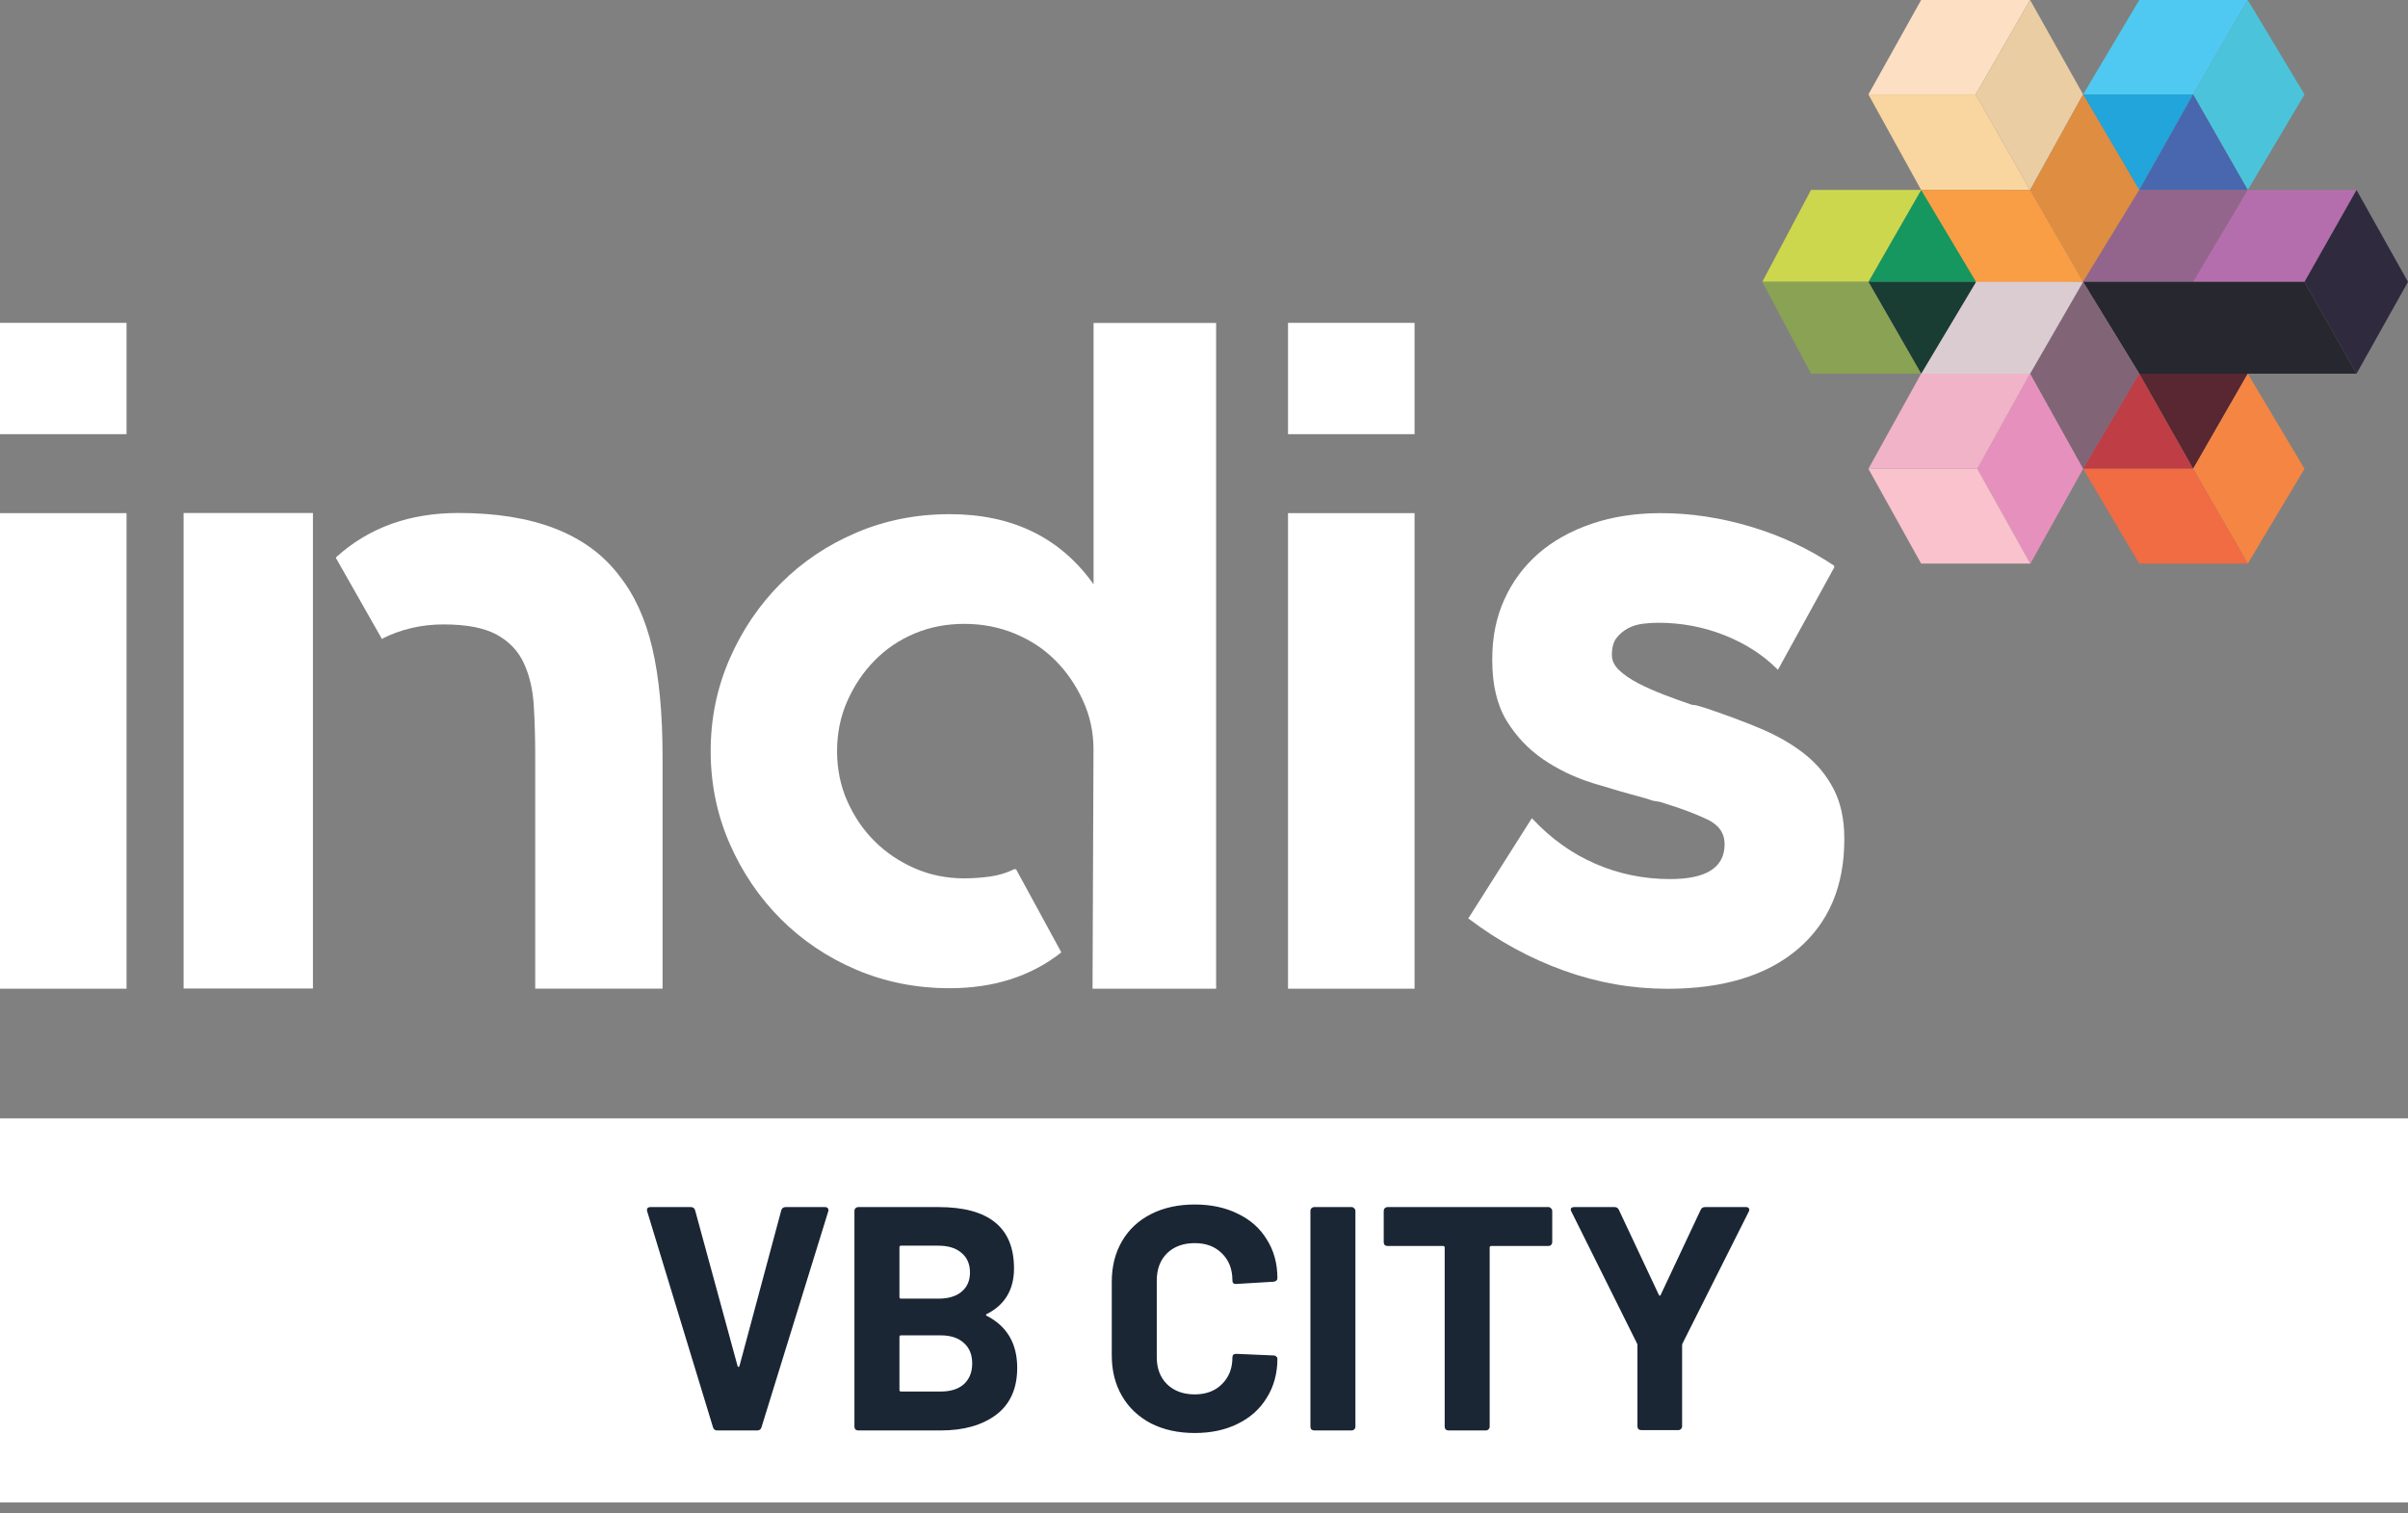 <svg width="140" height="88" viewBox="0 0 140 88" fill="none" xmlns="http://www.w3.org/2000/svg">
<rect x="0" y="0" width="140" height="88" fill="#808080" stroke="none"/>
<g clip-path="url(#clip0_188_177)">
<path d="M140 65.032H0V87.363H140V65.032Z" fill="white"/>
<path d="M0 18.773H7.357V25.245H0V18.773ZM0 57.489V29.837H7.357V57.489H0Z" fill="white"/>
<path d="M35.965 33.427C36.874 34.555 37.523 35.969 37.922 37.672C38.321 39.379 38.521 41.48 38.521 43.985V57.484H31.117V43.948C31.117 42.932 31.09 41.963 31.034 41.026C30.978 40.103 30.788 39.286 30.463 38.577C30.139 37.862 29.61 37.305 28.886 36.907C28.162 36.508 27.128 36.308 25.783 36.308C24.512 36.308 23.333 36.582 22.243 37.124V37.18L22.188 37.124L19.52 32.425L19.576 32.37C21.464 30.672 23.82 29.828 26.655 29.828C31.011 29.828 34.114 31.024 35.965 33.423M10.674 29.828H18.194V57.48H10.674V29.828Z" fill="white"/>
<path d="M70.705 18.769V57.489H63.52L63.575 43.568C63.575 42.566 63.371 41.619 62.958 40.724C62.545 39.829 62.012 39.054 61.349 38.391C60.685 37.727 59.901 37.213 58.987 36.837C58.074 36.461 57.099 36.276 56.065 36.276C55.031 36.276 54.061 36.461 53.17 36.837C52.275 37.213 51.5 37.741 50.837 38.419C50.174 39.096 49.65 39.885 49.255 40.78C48.861 41.675 48.666 42.64 48.666 43.675C48.666 44.709 48.861 45.678 49.255 46.569C49.65 47.464 50.174 48.239 50.837 48.902C51.5 49.566 52.275 50.09 53.17 50.484C54.066 50.879 55.031 51.073 56.065 51.073C56.566 51.073 57.067 51.036 57.568 50.967C58.069 50.897 58.533 50.753 58.964 50.54H59.071L61.701 55.369L61.645 55.425C59.892 56.784 57.749 57.461 55.211 57.461C53.282 57.461 51.477 57.104 49.793 56.389C48.114 55.675 46.648 54.692 45.396 53.439C44.143 52.187 43.151 50.721 42.417 49.042C41.685 47.362 41.318 45.572 41.318 43.679C41.318 41.786 41.685 39.996 42.417 38.317C43.151 36.637 44.143 35.172 45.396 33.919C46.648 32.666 48.114 31.683 49.793 30.969C51.472 30.254 53.282 29.897 55.211 29.897C58.858 29.897 61.645 31.256 63.58 33.975V18.778H70.714L70.705 18.769Z" fill="white"/>
<path d="M74.885 18.773H82.242V25.245H74.885V18.773ZM74.885 57.489V29.837H82.242V57.489H74.885Z" fill="white"/>
<path d="M99.076 41.142C100.254 41.536 101.335 41.935 102.319 42.348C103.302 42.761 104.16 43.248 104.893 43.823C105.626 44.394 106.197 45.085 106.61 45.887C107.023 46.69 107.227 47.645 107.227 48.754V48.81C107.227 51.523 106.327 53.653 104.522 55.188C102.718 56.724 100.19 57.494 96.938 57.494C94.901 57.494 92.902 57.146 90.935 56.441C88.968 55.736 87.131 54.733 85.415 53.439L85.359 53.384L85.415 53.328L89.061 47.576L89.117 47.632C90.188 48.773 91.404 49.64 92.763 50.229C94.122 50.818 95.569 51.115 97.105 51.115C99.211 51.115 100.268 50.438 100.268 49.088C100.268 48.443 99.93 47.961 99.248 47.641C98.571 47.321 97.763 47.014 96.836 46.731C96.655 46.662 96.488 46.616 96.325 46.597C96.163 46.578 95.996 46.537 95.815 46.462C94.744 46.175 93.672 45.864 92.6 45.535C91.529 45.196 90.564 44.732 89.706 44.143C88.848 43.554 88.142 42.803 87.591 41.903C87.038 40.993 86.76 39.82 86.76 38.4V38.294C86.76 37.041 86.992 35.9 87.456 34.87C87.92 33.836 88.583 32.94 89.437 32.189C90.295 31.447 91.329 30.867 92.545 30.454C93.76 30.041 95.101 29.837 96.562 29.837C98.278 29.837 100.009 30.097 101.762 30.616C103.511 31.136 105.139 31.892 106.638 32.894V33.001L103.367 38.948L103.311 38.892C102.49 38.071 101.47 37.417 100.254 36.934C99.039 36.452 97.754 36.211 96.395 36.211C96.144 36.211 95.857 36.229 95.537 36.266C95.217 36.303 94.92 36.392 94.651 36.535C94.382 36.679 94.159 36.865 93.983 37.097C93.802 37.329 93.714 37.658 93.714 38.089C93.714 38.41 93.858 38.706 94.141 38.975C94.428 39.245 94.795 39.495 95.24 39.727C95.685 39.959 96.186 40.181 96.743 40.395C97.295 40.608 97.842 40.808 98.376 40.984C98.483 40.984 98.598 41.003 98.724 41.04C98.849 41.077 98.965 41.109 99.072 41.146" fill="white"/>
<path fill-rule="evenodd" clip-rule="evenodd" d="M111.694 0L108.628 5.492H114.867L118.03 0H111.694Z" fill="#FDDFC3"/>
<path fill-rule="evenodd" clip-rule="evenodd" d="M118.031 0L114.867 5.492L118.031 11.05L121.111 5.492L118.031 0Z" fill="#EACDA3"/>
<path fill-rule="evenodd" clip-rule="evenodd" d="M114.867 5.492H108.628L111.694 11.045L118.03 11.05L114.867 5.492Z" fill="#F9D69F"/>
<path fill-rule="evenodd" clip-rule="evenodd" d="M130.685 0H124.376L121.111 5.492H127.508L130.685 0Z" fill="#4FC9F1"/>
<path fill-rule="evenodd" clip-rule="evenodd" d="M133.983 5.492L130.685 0L127.508 5.492L130.685 11.05L133.983 5.492Z" fill="#4BC4DB"/>
<path fill-rule="evenodd" clip-rule="evenodd" d="M127.508 5.492H121.111L124.376 11.05L127.508 5.492Z" fill="#21A5DA"/>
<path fill-rule="evenodd" clip-rule="evenodd" d="M121.111 5.492L118.031 11.05L121.111 16.389L124.376 11.05L121.111 5.492Z" fill="#DF8D41"/>
<path fill-rule="evenodd" clip-rule="evenodd" d="M118.031 11.05L111.592 11.045L114.867 16.519L121.111 16.389L118.031 11.05Z" fill="#F99E44"/>
<path fill-rule="evenodd" clip-rule="evenodd" d="M124.376 11.05H130.685L127.508 5.492L124.376 11.05Z" fill="#4867AF"/>
<path fill-rule="evenodd" clip-rule="evenodd" d="M124.376 11.045L121.111 16.389H127.573L130.685 11.05L124.376 11.045Z" fill="#93658C"/>
<path fill-rule="evenodd" clip-rule="evenodd" d="M130.685 11.05L127.508 16.389H133.983L137.008 11.05H130.685Z" fill="#B56EAD"/>
<path fill-rule="evenodd" clip-rule="evenodd" d="M133.983 16.389L137.008 21.728L140 16.389L137.008 11.05L133.983 16.389Z" fill="#302A3E"/>
<path fill-rule="evenodd" clip-rule="evenodd" d="M121.111 16.389L124.376 21.728H137.008L133.983 16.389H121.111Z" fill="#27272F"/>
<path fill-rule="evenodd" clip-rule="evenodd" d="M121.111 16.389L118.031 21.728L121.111 27.258L124.376 21.728L121.111 16.389Z" fill="#816577"/>
<path fill-rule="evenodd" clip-rule="evenodd" d="M121.111 16.389H114.885L111.694 21.728H118.03L121.111 16.389Z" fill="#DBCCD2"/>
<path fill-rule="evenodd" clip-rule="evenodd" d="M127.508 27.258L130.685 21.729H124.376L127.508 27.258Z" fill="#582731"/>
<path fill-rule="evenodd" clip-rule="evenodd" d="M127.508 27.258H121.111L124.376 21.729L127.508 27.258Z" fill="#BF3D45"/>
<path fill-rule="evenodd" clip-rule="evenodd" d="M130.685 21.729L127.508 27.258L130.685 32.774L133.983 27.258L130.685 21.729Z" fill="#F58543"/>
<path fill-rule="evenodd" clip-rule="evenodd" d="M127.508 27.258H121.111L124.376 32.773H130.685L127.508 27.258Z" fill="#F16B43"/>
<path fill-rule="evenodd" clip-rule="evenodd" d="M108.628 16.389H114.885L111.694 11.045L108.628 16.389Z" fill="#15975F"/>
<path fill-rule="evenodd" clip-rule="evenodd" d="M108.628 16.389H114.885L111.694 21.728L108.628 16.389Z" fill="#193D33"/>
<path fill-rule="evenodd" clip-rule="evenodd" d="M111.694 11.045H105.292L102.458 16.389H108.628L111.694 11.045Z" fill="#CDD74E"/>
<path fill-rule="evenodd" clip-rule="evenodd" d="M108.628 16.389H102.458L105.292 21.728H111.694L108.628 16.389Z" fill="#8AA254"/>
<path fill-rule="evenodd" clip-rule="evenodd" d="M118.031 21.729L114.964 27.258L118.044 32.774L121.111 27.258L118.031 21.729Z" fill="#E691BD"/>
<path fill-rule="evenodd" clip-rule="evenodd" d="M118.03 21.729H111.694L108.628 27.258H114.964L118.03 21.729Z" fill="#F1B3C7"/>
<path fill-rule="evenodd" clip-rule="evenodd" d="M114.964 27.258H108.628L111.694 32.773H118.044L114.964 27.258Z" fill="#F9C2CC"/>
<path d="M41.694 83.175C41.57 83.175 41.49 83.113 41.453 82.99L37.63 70.446L37.612 70.372C37.612 70.248 37.68 70.187 37.816 70.187H40.154C40.29 70.187 40.376 70.248 40.413 70.372L42.881 79.427C42.894 79.464 42.912 79.483 42.937 79.483C42.962 79.483 42.98 79.464 42.993 79.427L45.423 70.372C45.461 70.248 45.547 70.187 45.683 70.187H47.965C48.04 70.187 48.095 70.211 48.133 70.261C48.17 70.31 48.176 70.372 48.151 70.446L44.273 82.99C44.236 83.113 44.156 83.175 44.032 83.175H41.694ZM57.377 76.403C57.303 76.44 57.303 76.477 57.377 76.514C58.552 77.12 59.14 78.128 59.14 79.538C59.14 80.738 58.731 81.648 57.915 82.266C57.099 82.872 56.029 83.175 54.705 83.175H49.899C49.837 83.175 49.782 83.157 49.732 83.12C49.695 83.07 49.676 83.014 49.676 82.953V70.409C49.676 70.347 49.695 70.298 49.732 70.261C49.782 70.211 49.837 70.187 49.899 70.187H54.557C57.488 70.187 58.954 71.374 58.954 73.749C58.954 74.986 58.428 75.871 57.377 76.403ZM52.386 72.432C52.324 72.432 52.293 72.463 52.293 72.525V75.419C52.293 75.481 52.324 75.512 52.386 75.512H54.557C55.138 75.512 55.59 75.376 55.911 75.104C56.233 74.832 56.394 74.46 56.394 73.99C56.394 73.508 56.233 73.131 55.911 72.859C55.59 72.574 55.138 72.432 54.557 72.432H52.386ZM54.705 80.912C55.274 80.912 55.719 80.769 56.041 80.485C56.363 80.188 56.523 79.786 56.523 79.279C56.523 78.772 56.363 78.376 56.041 78.091C55.719 77.794 55.268 77.646 54.687 77.646H52.386C52.324 77.646 52.293 77.677 52.293 77.739V80.819C52.293 80.881 52.324 80.912 52.386 80.912H54.705ZM69.462 83.324C68.497 83.324 67.65 83.138 66.92 82.767C66.19 82.384 65.627 81.852 65.232 81.171C64.836 80.491 64.638 79.705 64.638 78.815V74.528C64.638 73.638 64.836 72.852 65.232 72.172C65.627 71.492 66.19 70.966 66.92 70.595C67.65 70.224 68.497 70.038 69.462 70.038C70.415 70.038 71.25 70.218 71.967 70.576C72.697 70.923 73.26 71.424 73.656 72.079C74.064 72.722 74.268 73.471 74.268 74.324C74.268 74.436 74.194 74.504 74.046 74.528L71.874 74.658H71.837C71.714 74.658 71.652 74.59 71.652 74.454C71.652 73.799 71.448 73.273 71.04 72.877C70.644 72.481 70.118 72.283 69.462 72.283C68.794 72.283 68.256 72.481 67.848 72.877C67.452 73.273 67.254 73.799 67.254 74.454V78.926C67.254 79.569 67.452 80.089 67.848 80.485C68.256 80.881 68.794 81.079 69.462 81.079C70.118 81.079 70.644 80.881 71.04 80.485C71.448 80.089 71.652 79.569 71.652 78.926C71.652 78.79 71.726 78.722 71.874 78.722L74.046 78.815C74.107 78.815 74.157 78.833 74.194 78.871C74.243 78.908 74.268 78.951 74.268 79C74.268 79.854 74.064 80.609 73.656 81.264C73.26 81.92 72.697 82.427 71.967 82.786C71.25 83.144 70.415 83.324 69.462 83.324ZM76.409 83.175C76.348 83.175 76.292 83.157 76.242 83.12C76.205 83.07 76.187 83.014 76.187 82.953V70.409C76.187 70.347 76.205 70.298 76.242 70.261C76.292 70.211 76.348 70.187 76.409 70.187H78.58C78.642 70.187 78.692 70.211 78.729 70.261C78.778 70.298 78.803 70.347 78.803 70.409V82.953C78.803 83.014 78.778 83.07 78.729 83.12C78.692 83.157 78.642 83.175 78.58 83.175H76.409ZM90.023 70.187C90.085 70.187 90.135 70.211 90.172 70.261C90.221 70.298 90.246 70.347 90.246 70.409V72.228C90.246 72.29 90.221 72.345 90.172 72.395C90.135 72.432 90.085 72.45 90.023 72.45H86.702C86.64 72.45 86.609 72.481 86.609 72.543V82.953C86.609 83.014 86.584 83.07 86.535 83.12C86.498 83.157 86.448 83.175 86.386 83.175H84.216C84.154 83.175 84.098 83.157 84.049 83.12C84.011 83.07 83.993 83.014 83.993 82.953V72.543C83.993 72.481 83.962 72.45 83.9 72.45H80.671C80.61 72.45 80.554 72.432 80.504 72.395C80.467 72.345 80.449 72.29 80.449 72.228V70.409C80.449 70.347 80.467 70.298 80.504 70.261C80.554 70.211 80.61 70.187 80.671 70.187H90.023ZM95.422 83.157C95.36 83.157 95.305 83.138 95.255 83.101C95.218 83.052 95.2 82.996 95.2 82.934V78.24C95.2 78.19 95.193 78.153 95.181 78.128L91.359 70.446C91.334 70.397 91.322 70.36 91.322 70.335C91.322 70.236 91.39 70.187 91.526 70.187H93.864C93.987 70.187 94.074 70.242 94.123 70.354L96.443 75.289C96.48 75.364 96.517 75.364 96.554 75.289L98.874 70.354C98.923 70.242 99.01 70.187 99.133 70.187H101.508C101.595 70.187 101.651 70.211 101.675 70.261C101.713 70.298 101.713 70.36 101.675 70.446L97.816 78.128C97.803 78.153 97.797 78.19 97.797 78.24V82.934C97.797 82.996 97.773 83.052 97.723 83.101C97.686 83.138 97.636 83.157 97.575 83.157H95.422Z" fill="#1A2634"/>
</g>
<defs>
<clipPath id="clip0_188_177">
<rect width="140" height="87.363" fill="white"/>
</clipPath>
</defs>
</svg>
